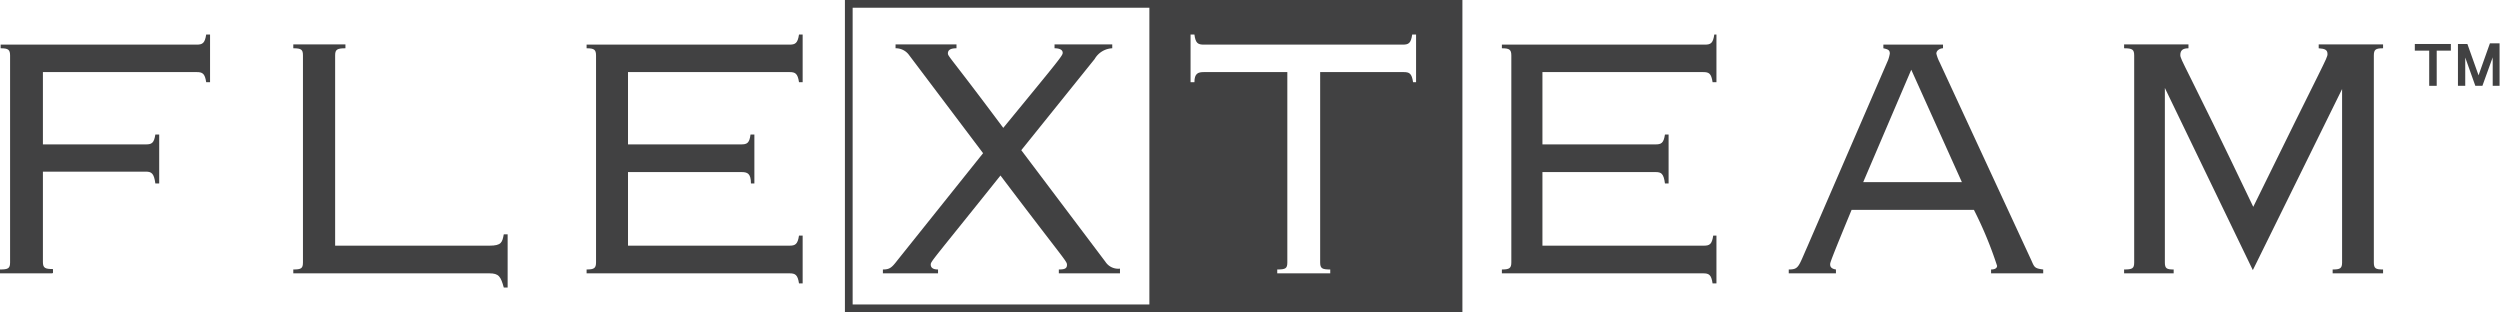 <svg id="Livello_1" data-name="Livello 1" xmlns="http://www.w3.org/2000/svg" viewBox="0 0 116.52 14.55"><defs><style>.cls-1{fill:#414142;}</style></defs><title>MM_loghi_newTavola disegno 7</title><path class="cls-1" d="M2.43,12.74H0v-.18c.38,0,.47-.05.47-.33V2.59c0-.28-.09-.34-.44-.34V2.08H9.17c.26,0,.38-.06.44-.47h.18V3.83H9.61c-.06-.41-.18-.47-.44-.47H2V6.73H6.8c.26,0,.38-.05.44-.46h.18V8.55H7.24C7.18,8.08,7.06,8,6.8,8H2v4.21c0,.28.1.33.47.33v.18"/><path class="cls-1" d="M23.66,13.4h-.18c-.14-.51-.23-.66-.67-.66H13.67v-.18c.37,0,.45-.05.45-.33V2.58c0-.27-.08-.33-.45-.33V2.07H16.1v.18c-.39,0-.48.06-.48.33v8.87h7.19c.57,0,.6-.16.67-.53h.18V13.4"/><path class="cls-1" d="M37.41,13.21h-.17c-.06-.41-.18-.47-.44-.47H27.34v-.18c.35,0,.44-.06.44-.33V2.59c0-.28-.09-.34-.44-.34V2.08H36.8c.26,0,.38-.06.44-.47h.17V3.83h-.17c-.06-.41-.18-.47-.44-.47H29.27V6.73h5.27c.27,0,.39-.05.44-.46h.18V8.55H35c0-.47-.17-.53-.44-.53H29.27v3.43H36.8c.26,0,.38-.06.44-.47h.17v2.23"/><path class="cls-1" d="M52.2,12.74H49.35v-.18c.28,0,.38-.05.38-.22s-.12-.22-3.1-4.16c-3.14,3.93-3.25,4-3.25,4.15s.11.23.34.23v.18H41.15v-.18c.31,0,.41-.08.67-.42l4-5L42.35,2.54a.76.76,0,0,0-.61-.29V2.07h2.84v.18c-.31,0-.4.1-.4.24s.12.17,2.58,3.47c2.67-3.25,2.77-3.37,2.77-3.5s-.13-.21-.38-.21V2.07h2.69v.18a1,1,0,0,0-.82.5L47.6,7l3.92,5.2a.71.71,0,0,0,.68.32v.18"/><path class="cls-1" d="M80,13.21h-.18c-.06-.41-.17-.47-.44-.47H70v-.18c.35,0,.44-.06.44-.33V2.59c0-.28-.09-.34-.44-.34V2.08h9.46c.27,0,.38-.06.44-.47H80V3.83h-.18c-.06-.41-.17-.47-.44-.47H71.89V6.73h5.27c.26,0,.38-.05.44-.46h.17V8.55H77.6c-.06-.47-.18-.53-.44-.53H71.89v3.43h7.52c.27,0,.38-.06.44-.47H80v2.23"/><path class="cls-1" d="M89.08,3.25,86.84,8.49h4.6L89.08,3.25m6.15,9.49H92.8v-.18c.19,0,.28-.07.28-.17A18,18,0,0,0,92,9.78H86.3c-.94,2.27-1,2.46-1,2.53s0,.21.27.25v.18H83.37v-.18c.47,0,.45-.13.86-1.05L88,2.8a1.71,1.71,0,0,0,.08-.3c0-.16-.07-.2-.3-.25V2.08h2.78v.17c-.13,0-.31.09-.31.25a1.76,1.76,0,0,0,.15.4l4.28,9.24c.14.32.15.37.55.42v.18"/><path class="cls-1" d="M111,12.74h-2.28v-.18c.35,0,.44-.05.44-.33V4.15L105,12.59l-4.1-8.49h0v8.13c0,.28.08.33.41.33v.18H99v-.18c.39,0,.47-.05.47-.33V2.59c0-.28-.08-.34-.47-.34V2.07h3v.18c-.23,0-.38.07-.38.31s.18.34,3.4,7.08c3.35-6.84,3.46-6.92,3.46-7.12s-.12-.25-.41-.27V2.07h3v.18c-.35,0-.43.06-.43.34v9.64c0,.28.08.33.43.33v.18"/><polyline class="cls-1" points="113.57 4 113.22 4 113.22 2.36 112.55 2.36 112.55 2.05 114.23 2.05 114.23 2.36 113.57 2.36 113.57 4"/><path class="cls-1" d="M116.52,4h-.34V2.86a1.58,1.58,0,0,1,0-.19v0L115.7,4h-.33V4l-.47-1.32V4h-.34V2.05H115v0l.52,1.46.53-1.49h.45V4"/><path class="cls-1" d="M56.11,3.36H60v8.87c0,.28-.08.33-.47.33v.18H62v-.18c-.38,0-.47-.05-.47-.33V3.36h3.89c.27,0,.38.06.44.47H66V1.61h-.18c-.06.41-.17.47-.44.47H56.11c-.27,0-.39-.06-.44-.47h-.18V3.83h.18c0-.41.17-.47.44-.47M39.74.36V14.19H53.57V.36H39.74M68.16,14.55H39.38V0H68.16V14.55"/></svg>